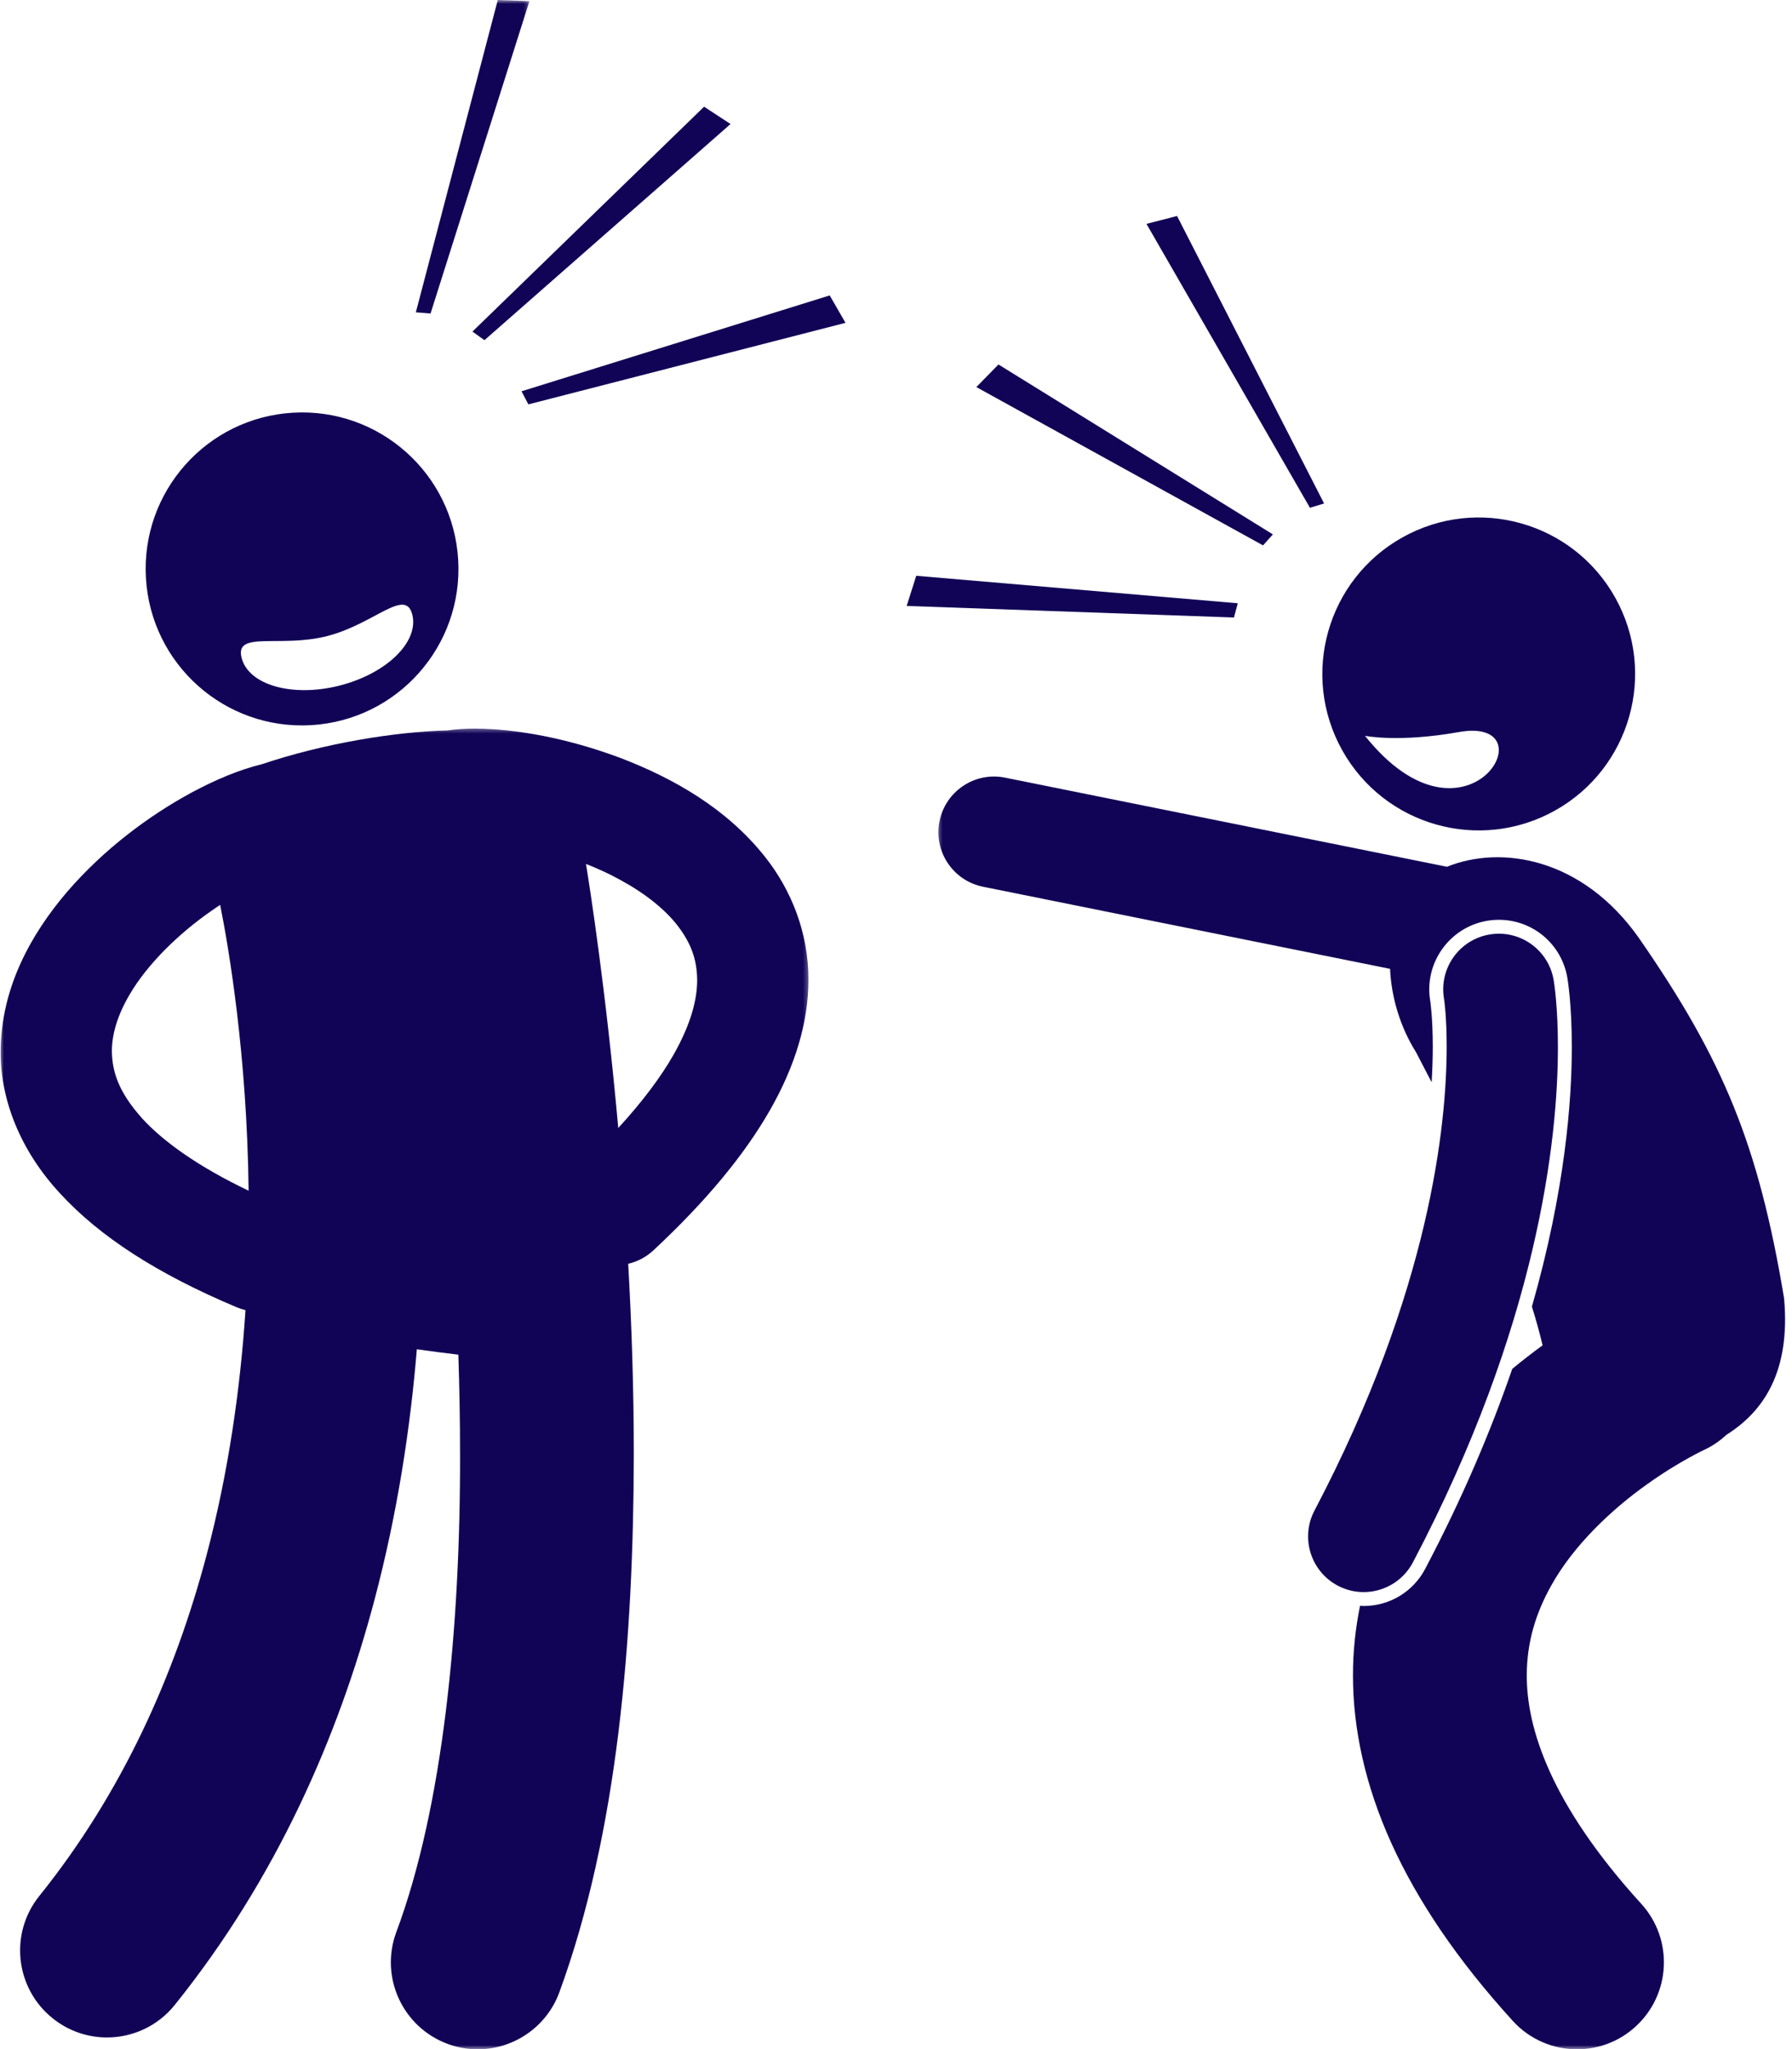 <svg width="231" height="264" viewBox="0 0 231 264" fill="none" xmlns="http://www.w3.org/2000/svg">
<mask id="mask0_473_124" style="mask-type:luminance" maskUnits="userSpaceOnUse" x="0" y="93" width="105" height="171">
<path d="M0 93.568H104.583V264H0V93.568Z" fill="white"/>
</mask>
<g mask="url(#mask0_473_124)">
<path d="M79.948 97.641C73.136 95.099 66.526 93.896 61.214 93.87C60.005 93.875 58.854 93.938 57.693 94.109C50.922 94.271 41.776 95.766 33.776 98.453C30.818 99.177 27.854 100.427 24.745 102.083C19.219 105.073 13.406 109.385 8.656 114.896C3.969 120.38 0.125 127.292 0.084 135.453C0.042 141.724 2.641 148.26 7.745 153.76C12.844 159.307 20.255 164.12 30.568 168.448C30.922 168.594 31.281 168.703 31.646 168.792C30.979 178.896 29.464 189.635 26.641 200.307C22.563 215.708 15.807 230.917 5.063 244.276C1.188 249.094 1.953 256.146 6.776 260.021C8.844 261.688 11.323 262.5 13.787 262.5C17.063 262.5 20.313 261.068 22.526 258.313C35.615 242.031 43.594 223.807 48.297 206.037C51.214 194.99 52.886 184.099 53.734 173.833C55.516 174.089 57.313 174.323 59.084 174.531C59.224 178.771 59.302 183.089 59.302 187.438C59.349 209.719 57.099 232.859 51.084 248.932C48.932 254.734 51.896 261.177 57.698 263.328C58.979 263.802 60.292 264.026 61.584 264.026C66.136 264.026 70.417 261.229 72.094 256.708C79.641 236.136 81.662 211.162 81.703 187.432C81.703 178.958 81.422 170.656 80.979 162.823C82.151 162.547 83.271 161.979 84.214 161.104C91.047 154.74 95.948 148.797 99.245 143.042C102.531 137.302 104.208 131.656 104.208 126.26C104.235 120.135 101.964 114.63 98.651 110.438C93.651 104.104 86.703 100.224 79.948 97.641ZM18.313 144.078C15.219 140.62 14.469 138.016 14.422 135.453C14.417 133.229 15.162 130.76 16.709 128.135C18.995 124.214 23.094 120.214 27.344 117.287C27.688 117.042 28.037 116.813 28.38 116.583C29.485 122.109 31.849 135.958 32.047 153.406C25.328 150.198 20.922 146.943 18.313 144.078ZM86.802 135.927C85.229 138.682 82.896 141.844 79.698 145.328C78.084 127.354 76.011 114.219 75.537 111.307C77.037 111.896 78.505 112.563 79.87 113.318C83.031 115.016 85.677 117.099 87.349 119.26C89.026 121.458 89.844 123.531 89.87 126.26C89.87 128.672 89.141 131.818 86.802 135.927Z" fill="#110456"/>
</g>
<path d="M40.114 93.427C51.229 92.776 59.714 83.24 59.062 72.12C58.411 61.005 48.875 52.521 37.76 53.172C26.641 53.823 18.161 63.359 18.812 74.474C19.458 85.594 28.995 94.078 40.114 93.427ZM42.141 81.958C48.219 80.422 52.255 75.656 53.146 79.177C54.036 82.698 49.828 86.792 43.755 88.333C37.677 89.87 32.026 88.26 31.141 84.745C30.245 81.224 36.062 83.495 42.141 81.958Z" fill="#110456"/>
<path d="M94.172 15.979L90.761 13.75L60.901 42.719L62.448 43.828L94.172 15.979Z" fill="#110456"/>
<mask id="mask1_473_124" style="mask-type:luminance" maskUnits="userSpaceOnUse" x="52" y="0" width="17" height="42">
<path d="M52.584 0H68.584V41.568H52.584V0Z" fill="white"/>
</mask>
<g mask="url(#mask1_473_124)">
<path d="M64.167 0L53.605 40.24L55.5 40.391L68.245 0.146L64.167 0Z" fill="#110456"/>
</g>
<path d="M108.99 41.594L106.953 38.062L67.23 50.411L68.11 52.099L108.99 41.594Z" fill="#110456"/>
<path d="M180.776 69.24C171.062 74.672 167.589 86.953 173.026 96.672C178.458 106.385 190.74 109.859 200.458 104.422C210.172 98.99 213.646 86.703 208.208 76.99C202.776 67.276 190.495 63.802 180.776 69.24ZM175.953 94.802C175.953 94.802 180.286 95.698 188.052 94.318C200.026 92.188 189.099 111.234 175.953 94.802Z" fill="#110456"/>
<mask id="mask2_473_124" style="mask-type:luminance" maskUnits="userSpaceOnUse" x="120" y="98" width="112" height="167">
<path d="M120.584 98.901H231.001V264H120.584V98.901Z" fill="white"/>
</mask>
<g mask="url(#mask2_473_124)">
<path d="M211.287 120.88C203.985 110.49 193.48 108.849 186.526 111.672L129.552 100.188C125.672 99.406 121.891 101.917 121.11 105.802C120.323 109.682 122.839 113.464 126.719 114.245L179.188 124.823C179.349 128.474 180.485 132.307 182.537 135.568C183.172 136.802 183.849 138.099 184.547 139.438C184.651 137.729 184.693 136.198 184.693 134.865C184.693 131.057 184.37 128.969 184.365 128.948C183.547 124.109 186.823 119.474 191.683 118.636C192.188 118.547 192.704 118.505 193.219 118.505C197.584 118.505 201.292 121.63 202.037 125.943C202.094 126.276 202.615 129.406 202.615 134.865C202.62 141.886 201.74 153.448 197.474 168.339C197.99 170 198.454 171.662 198.849 173.328C197.589 174.245 196.276 175.255 194.938 176.365C192.219 184.245 188.589 192.875 183.719 202.12C182.167 205.078 179.125 206.912 175.782 206.912C175.625 206.912 175.474 206.891 175.318 206.886C174.735 209.74 174.401 212.74 174.407 215.865C174.401 222.719 175.985 230.042 179.36 237.479C182.74 244.927 187.865 252.526 195.006 260.365C197.214 262.792 200.245 264.026 203.292 264.026C205.98 264.026 208.683 263.063 210.829 261.104C215.401 256.938 215.735 249.854 211.568 245.281C205.683 238.823 201.969 233.104 199.766 228.229C197.563 223.344 196.818 219.333 196.808 215.865C196.823 211.516 197.985 207.823 199.954 204.292C202.875 199.021 207.86 194.406 212.193 191.318C214.344 189.771 216.302 188.599 217.667 187.844C218.344 187.464 218.881 187.193 219.209 187.026C219.375 186.943 219.49 186.886 219.552 186.859L219.558 186.854C220.688 186.344 221.688 185.656 222.552 184.854C227.302 181.859 230.829 176.771 229.98 167.271C226.683 147.5 222.157 136.557 211.287 120.88Z" fill="#110456"/>
</g>
<path d="M182.136 201.287C198.214 170.729 200.834 146.891 200.824 134.865C200.824 129.62 200.334 126.609 200.272 126.245C199.6 122.344 195.891 119.729 191.99 120.401C188.095 121.073 185.48 124.771 186.141 128.667C186.178 128.901 186.49 131.057 186.485 134.865C186.48 144.859 184.381 166.203 169.449 194.609C167.605 198.115 168.949 202.448 172.454 204.297C173.522 204.854 174.662 205.12 175.787 205.12C178.36 205.12 180.85 203.724 182.136 201.287Z" fill="#110456"/>
<path d="M164.083 68.849L128.708 46.958L125.859 49.87L162.813 70.266L164.083 68.849Z" fill="#110456"/>
<path d="M170.683 64.865L151.73 27.828L147.787 28.844L168.86 65.422L170.683 64.865Z" fill="#110456"/>
<path d="M116.875 78.068L159.063 79.557L159.557 77.724L118.109 74.182L116.875 78.068Z" fill="#110456"/>
</svg>
